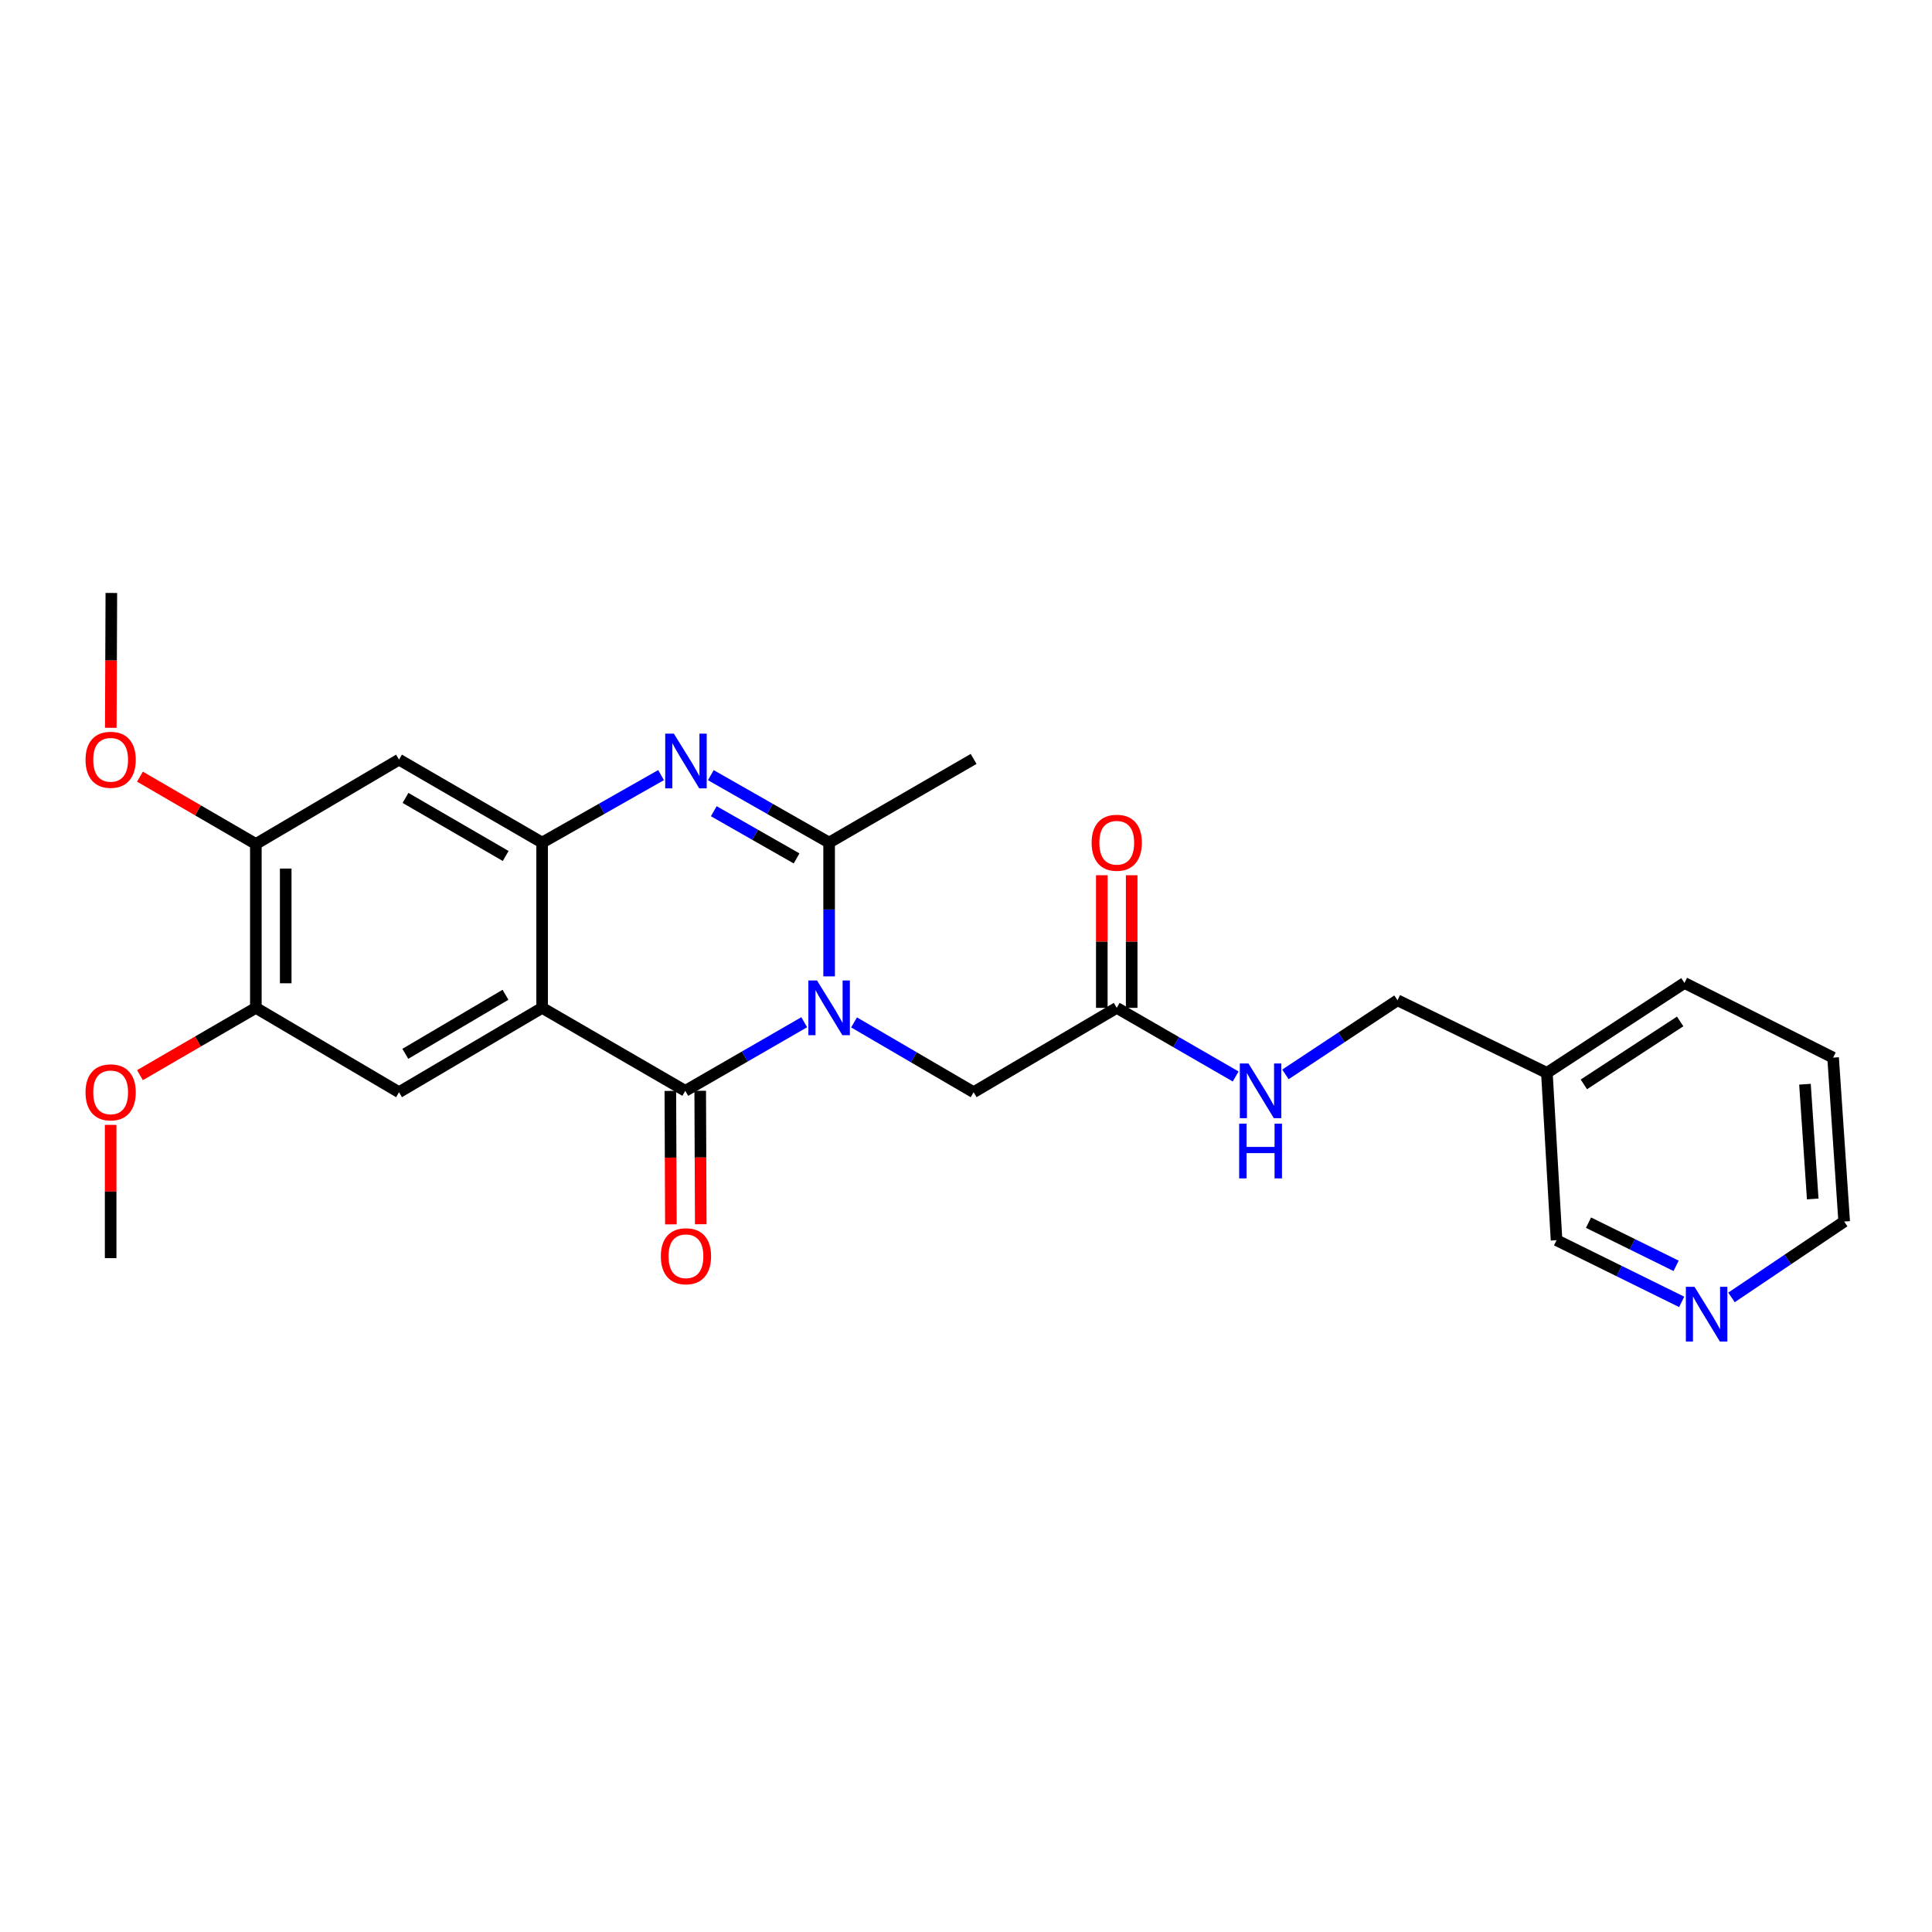 <?xml version='1.0' encoding='iso-8859-1'?>
<svg version='1.1' baseProfile='full'
              xmlns='http://www.w3.org/2000/svg'
                      xmlns:rdkit='http://www.rdkit.org/xml'
                      xmlns:xlink='http://www.w3.org/1999/xlink'
                  xml:space='preserve'
width='1000px' height='1000px' viewBox='0 0 1000 1000'>
<!-- END OF HEADER -->
<rect style='opacity:1.0;fill:#FFFFFF;stroke:none' width='1000' height='1000' x='0' y='0'> </rect>
<path class='bond-0' d='M 416.264,529.099 L 385.482,546.858' style='fill:none;fill-rule:evenodd;stroke:#0000FF;stroke-width:6px;stroke-linecap:butt;stroke-linejoin:miter;stroke-opacity:1' />
<path class='bond-0' d='M 385.482,546.858 L 354.699,564.618' style='fill:none;fill-rule:evenodd;stroke:#000000;stroke-width:6px;stroke-linecap:butt;stroke-linejoin:miter;stroke-opacity:1' />
<path class='bond-3' d='M 429.153,505.365 L 429.153,470.744' style='fill:none;fill-rule:evenodd;stroke:#0000FF;stroke-width:6px;stroke-linecap:butt;stroke-linejoin:miter;stroke-opacity:1' />
<path class='bond-3' d='M 429.153,470.744 L 429.153,436.123' style='fill:none;fill-rule:evenodd;stroke:#000000;stroke-width:6px;stroke-linecap:butt;stroke-linejoin:miter;stroke-opacity:1' />
<path class='bond-7' d='M 442.058,529.197 L 473,547.259' style='fill:none;fill-rule:evenodd;stroke:#0000FF;stroke-width:6px;stroke-linecap:butt;stroke-linejoin:miter;stroke-opacity:1' />
<path class='bond-7' d='M 473,547.259 L 503.942,565.322' style='fill:none;fill-rule:evenodd;stroke:#000000;stroke-width:6px;stroke-linecap:butt;stroke-linejoin:miter;stroke-opacity:1' />
<path class='bond-1' d='M 354.699,564.618 L 280.606,521.663' style='fill:none;fill-rule:evenodd;stroke:#000000;stroke-width:6px;stroke-linecap:butt;stroke-linejoin:miter;stroke-opacity:1' />
<path class='bond-11' d='M 346.971,564.65 L 347.113,599.186' style='fill:none;fill-rule:evenodd;stroke:#000000;stroke-width:6px;stroke-linecap:butt;stroke-linejoin:miter;stroke-opacity:1' />
<path class='bond-11' d='M 347.113,599.186 L 347.255,633.723' style='fill:none;fill-rule:evenodd;stroke:#FF0000;stroke-width:6px;stroke-linecap:butt;stroke-linejoin:miter;stroke-opacity:1' />
<path class='bond-11' d='M 362.428,564.586 L 362.57,599.123' style='fill:none;fill-rule:evenodd;stroke:#000000;stroke-width:6px;stroke-linecap:butt;stroke-linejoin:miter;stroke-opacity:1' />
<path class='bond-11' d='M 362.57,599.123 L 362.712,633.659' style='fill:none;fill-rule:evenodd;stroke:#FF0000;stroke-width:6px;stroke-linecap:butt;stroke-linejoin:miter;stroke-opacity:1' />
<path class='bond-5' d='M 280.606,521.663 L 206.53,565.322' style='fill:none;fill-rule:evenodd;stroke:#000000;stroke-width:6px;stroke-linecap:butt;stroke-linejoin:miter;stroke-opacity:1' />
<path class='bond-5' d='M 261.646,514.895 L 209.793,545.456' style='fill:none;fill-rule:evenodd;stroke:#000000;stroke-width:6px;stroke-linecap:butt;stroke-linejoin:miter;stroke-opacity:1' />
<path class='bond-26' d='M 280.606,521.663 L 280.606,436.123' style='fill:none;fill-rule:evenodd;stroke:#000000;stroke-width:6px;stroke-linecap:butt;stroke-linejoin:miter;stroke-opacity:1' />
<path class='bond-2' d='M 367.924,401.219 L 398.538,418.671' style='fill:none;fill-rule:evenodd;stroke:#0000FF;stroke-width:6px;stroke-linecap:butt;stroke-linejoin:miter;stroke-opacity:1' />
<path class='bond-2' d='M 398.538,418.671 L 429.153,436.123' style='fill:none;fill-rule:evenodd;stroke:#000000;stroke-width:6px;stroke-linecap:butt;stroke-linejoin:miter;stroke-opacity:1' />
<path class='bond-2' d='M 369.453,419.883 L 390.883,432.1' style='fill:none;fill-rule:evenodd;stroke:#0000FF;stroke-width:6px;stroke-linecap:butt;stroke-linejoin:miter;stroke-opacity:1' />
<path class='bond-2' d='M 390.883,432.1 L 412.313,444.316' style='fill:none;fill-rule:evenodd;stroke:#000000;stroke-width:6px;stroke-linecap:butt;stroke-linejoin:miter;stroke-opacity:1' />
<path class='bond-4' d='M 342.171,401.189 L 311.389,418.656' style='fill:none;fill-rule:evenodd;stroke:#0000FF;stroke-width:6px;stroke-linecap:butt;stroke-linejoin:miter;stroke-opacity:1' />
<path class='bond-4' d='M 311.389,418.656 L 280.606,436.123' style='fill:none;fill-rule:evenodd;stroke:#000000;stroke-width:6px;stroke-linecap:butt;stroke-linejoin:miter;stroke-opacity:1' />
<path class='bond-17' d='M 429.153,436.123 L 503.942,392.816' style='fill:none;fill-rule:evenodd;stroke:#000000;stroke-width:6px;stroke-linecap:butt;stroke-linejoin:miter;stroke-opacity:1' />
<path class='bond-6' d='M 280.606,436.123 L 206.53,393.185' style='fill:none;fill-rule:evenodd;stroke:#000000;stroke-width:6px;stroke-linecap:butt;stroke-linejoin:miter;stroke-opacity:1' />
<path class='bond-6' d='M 261.743,443.056 L 209.89,412.999' style='fill:none;fill-rule:evenodd;stroke:#000000;stroke-width:6px;stroke-linecap:butt;stroke-linejoin:miter;stroke-opacity:1' />
<path class='bond-8' d='M 206.53,565.322 L 132.429,521.663' style='fill:none;fill-rule:evenodd;stroke:#000000;stroke-width:6px;stroke-linecap:butt;stroke-linejoin:miter;stroke-opacity:1' />
<path class='bond-9' d='M 206.53,393.185 L 132.429,436.844' style='fill:none;fill-rule:evenodd;stroke:#000000;stroke-width:6px;stroke-linecap:butt;stroke-linejoin:miter;stroke-opacity:1' />
<path class='bond-10' d='M 503.942,565.322 L 578.026,521.663' style='fill:none;fill-rule:evenodd;stroke:#000000;stroke-width:6px;stroke-linecap:butt;stroke-linejoin:miter;stroke-opacity:1' />
<path class='bond-18' d='M 132.429,521.663 L 102.436,539.086' style='fill:none;fill-rule:evenodd;stroke:#000000;stroke-width:6px;stroke-linecap:butt;stroke-linejoin:miter;stroke-opacity:1' />
<path class='bond-18' d='M 102.436,539.086 L 72.444,556.508' style='fill:none;fill-rule:evenodd;stroke:#FF0000;stroke-width:6px;stroke-linecap:butt;stroke-linejoin:miter;stroke-opacity:1' />
<path class='bond-27' d='M 132.429,521.663 L 132.429,436.844' style='fill:none;fill-rule:evenodd;stroke:#000000;stroke-width:6px;stroke-linecap:butt;stroke-linejoin:miter;stroke-opacity:1' />
<path class='bond-27' d='M 147.886,508.94 L 147.886,449.567' style='fill:none;fill-rule:evenodd;stroke:#000000;stroke-width:6px;stroke-linecap:butt;stroke-linejoin:miter;stroke-opacity:1' />
<path class='bond-19' d='M 132.429,436.844 L 102.436,419.422' style='fill:none;fill-rule:evenodd;stroke:#000000;stroke-width:6px;stroke-linecap:butt;stroke-linejoin:miter;stroke-opacity:1' />
<path class='bond-19' d='M 102.436,419.422 L 72.444,401.999' style='fill:none;fill-rule:evenodd;stroke:#FF0000;stroke-width:6px;stroke-linecap:butt;stroke-linejoin:miter;stroke-opacity:1' />
<path class='bond-12' d='M 578.026,521.663 L 608.804,539.422' style='fill:none;fill-rule:evenodd;stroke:#000000;stroke-width:6px;stroke-linecap:butt;stroke-linejoin:miter;stroke-opacity:1' />
<path class='bond-12' d='M 608.804,539.422 L 639.582,557.181' style='fill:none;fill-rule:evenodd;stroke:#0000FF;stroke-width:6px;stroke-linecap:butt;stroke-linejoin:miter;stroke-opacity:1' />
<path class='bond-14' d='M 585.755,521.663 L 585.755,487.342' style='fill:none;fill-rule:evenodd;stroke:#000000;stroke-width:6px;stroke-linecap:butt;stroke-linejoin:miter;stroke-opacity:1' />
<path class='bond-14' d='M 585.755,487.342 L 585.755,453.021' style='fill:none;fill-rule:evenodd;stroke:#FF0000;stroke-width:6px;stroke-linecap:butt;stroke-linejoin:miter;stroke-opacity:1' />
<path class='bond-14' d='M 570.297,521.663 L 570.297,487.342' style='fill:none;fill-rule:evenodd;stroke:#000000;stroke-width:6px;stroke-linecap:butt;stroke-linejoin:miter;stroke-opacity:1' />
<path class='bond-14' d='M 570.297,487.342 L 570.297,453.021' style='fill:none;fill-rule:evenodd;stroke:#FF0000;stroke-width:6px;stroke-linecap:butt;stroke-linejoin:miter;stroke-opacity:1' />
<path class='bond-16' d='M 665.336,556.109 L 694.34,536.924' style='fill:none;fill-rule:evenodd;stroke:#0000FF;stroke-width:6px;stroke-linecap:butt;stroke-linejoin:miter;stroke-opacity:1' />
<path class='bond-16' d='M 694.34,536.924 L 723.344,517.739' style='fill:none;fill-rule:evenodd;stroke:#000000;stroke-width:6px;stroke-linecap:butt;stroke-linejoin:miter;stroke-opacity:1' />
<path class='bond-13' d='M 870.433,673.852 L 838.048,657.887' style='fill:none;fill-rule:evenodd;stroke:#0000FF;stroke-width:6px;stroke-linecap:butt;stroke-linejoin:miter;stroke-opacity:1' />
<path class='bond-13' d='M 838.048,657.887 L 805.664,641.923' style='fill:none;fill-rule:evenodd;stroke:#000000;stroke-width:6px;stroke-linecap:butt;stroke-linejoin:miter;stroke-opacity:1' />
<path class='bond-13' d='M 867.552,655.199 L 844.883,644.023' style='fill:none;fill-rule:evenodd;stroke:#0000FF;stroke-width:6px;stroke-linecap:butt;stroke-linejoin:miter;stroke-opacity:1' />
<path class='bond-13' d='M 844.883,644.023 L 822.214,632.848' style='fill:none;fill-rule:evenodd;stroke:#000000;stroke-width:6px;stroke-linecap:butt;stroke-linejoin:miter;stroke-opacity:1' />
<path class='bond-28' d='M 896.224,671.536 L 925.385,651.899' style='fill:none;fill-rule:evenodd;stroke:#0000FF;stroke-width:6px;stroke-linecap:butt;stroke-linejoin:miter;stroke-opacity:1' />
<path class='bond-28' d='M 925.385,651.899 L 954.545,632.262' style='fill:none;fill-rule:evenodd;stroke:#000000;stroke-width:6px;stroke-linecap:butt;stroke-linejoin:miter;stroke-opacity:1' />
<path class='bond-15' d='M 800.666,555.309 L 723.344,517.739' style='fill:none;fill-rule:evenodd;stroke:#000000;stroke-width:6px;stroke-linecap:butt;stroke-linejoin:miter;stroke-opacity:1' />
<path class='bond-20' d='M 800.666,555.309 L 805.664,641.923' style='fill:none;fill-rule:evenodd;stroke:#000000;stroke-width:6px;stroke-linecap:butt;stroke-linejoin:miter;stroke-opacity:1' />
<path class='bond-22' d='M 800.666,555.309 L 871.873,508.773' style='fill:none;fill-rule:evenodd;stroke:#000000;stroke-width:6px;stroke-linecap:butt;stroke-linejoin:miter;stroke-opacity:1' />
<path class='bond-22' d='M 819.803,561.268 L 869.649,528.693' style='fill:none;fill-rule:evenodd;stroke:#000000;stroke-width:6px;stroke-linecap:butt;stroke-linejoin:miter;stroke-opacity:1' />
<path class='bond-23' d='M 57.271,582.229 L 57.271,616.722' style='fill:none;fill-rule:evenodd;stroke:#FF0000;stroke-width:6px;stroke-linecap:butt;stroke-linejoin:miter;stroke-opacity:1' />
<path class='bond-23' d='M 57.271,616.722 L 57.271,651.214' style='fill:none;fill-rule:evenodd;stroke:#000000;stroke-width:6px;stroke-linecap:butt;stroke-linejoin:miter;stroke-opacity:1' />
<path class='bond-24' d='M 57.34,376.709 L 57.486,341.812' style='fill:none;fill-rule:evenodd;stroke:#FF0000;stroke-width:6px;stroke-linecap:butt;stroke-linejoin:miter;stroke-opacity:1' />
<path class='bond-24' d='M 57.486,341.812 L 57.631,306.915' style='fill:none;fill-rule:evenodd;stroke:#000000;stroke-width:6px;stroke-linecap:butt;stroke-linejoin:miter;stroke-opacity:1' />
<path class='bond-21' d='M 954.545,632.262 L 948.809,547.426' style='fill:none;fill-rule:evenodd;stroke:#000000;stroke-width:6px;stroke-linecap:butt;stroke-linejoin:miter;stroke-opacity:1' />
<path class='bond-21' d='M 938.263,620.579 L 934.247,561.194' style='fill:none;fill-rule:evenodd;stroke:#000000;stroke-width:6px;stroke-linecap:butt;stroke-linejoin:miter;stroke-opacity:1' />
<path class='bond-25' d='M 871.873,508.773 L 948.809,547.426' style='fill:none;fill-rule:evenodd;stroke:#000000;stroke-width:6px;stroke-linecap:butt;stroke-linejoin:miter;stroke-opacity:1' />
<path  class='atom-0' d='M 422.893 507.503
L 432.173 522.503
Q 433.093 523.983, 434.573 526.663
Q 436.053 529.343, 436.133 529.503
L 436.133 507.503
L 439.893 507.503
L 439.893 535.823
L 436.013 535.823
L 426.053 519.423
Q 424.893 517.503, 423.653 515.303
Q 422.453 513.103, 422.093 512.423
L 422.093 535.823
L 418.413 535.823
L 418.413 507.503
L 422.893 507.503
' fill='#0000FF'/>
<path  class='atom-3' d='M 348.791 379.721
L 358.071 394.721
Q 358.991 396.201, 360.471 398.881
Q 361.951 401.561, 362.031 401.721
L 362.031 379.721
L 365.791 379.721
L 365.791 408.041
L 361.911 408.041
L 351.951 391.641
Q 350.791 389.721, 349.551 387.521
Q 348.351 385.321, 347.991 384.641
L 347.991 408.041
L 344.311 408.041
L 344.311 379.721
L 348.791 379.721
' fill='#0000FF'/>
<path  class='atom-12' d='M 342.051 650.229
Q 342.051 643.429, 345.411 639.629
Q 348.771 635.829, 355.051 635.829
Q 361.331 635.829, 364.691 639.629
Q 368.051 643.429, 368.051 650.229
Q 368.051 657.109, 364.651 661.029
Q 361.251 664.909, 355.051 664.909
Q 348.811 664.909, 345.411 661.029
Q 342.051 657.149, 342.051 650.229
M 355.051 661.709
Q 359.371 661.709, 361.691 658.829
Q 364.051 655.909, 364.051 650.229
Q 364.051 644.669, 361.691 641.869
Q 359.371 639.029, 355.051 639.029
Q 350.731 639.029, 348.371 641.829
Q 346.051 644.629, 346.051 650.229
Q 346.051 655.949, 348.371 658.829
Q 350.731 661.709, 355.051 661.709
' fill='#FF0000'/>
<path  class='atom-13' d='M 646.211 550.458
L 655.491 565.458
Q 656.411 566.938, 657.891 569.618
Q 659.371 572.298, 659.451 572.458
L 659.451 550.458
L 663.211 550.458
L 663.211 578.778
L 659.331 578.778
L 649.371 562.378
Q 648.211 560.458, 646.971 558.258
Q 645.771 556.058, 645.411 555.378
L 645.411 578.778
L 641.731 578.778
L 641.731 550.458
L 646.211 550.458
' fill='#0000FF'/>
<path  class='atom-13' d='M 641.391 581.61
L 645.231 581.61
L 645.231 593.65
L 659.711 593.65
L 659.711 581.61
L 663.551 581.61
L 663.551 609.93
L 659.711 609.93
L 659.711 596.85
L 645.231 596.85
L 645.231 609.93
L 641.391 609.93
L 641.391 581.61
' fill='#0000FF'/>
<path  class='atom-14' d='M 877.078 666.054
L 886.358 681.054
Q 887.278 682.534, 888.758 685.214
Q 890.238 687.894, 890.318 688.054
L 890.318 666.054
L 894.078 666.054
L 894.078 694.374
L 890.198 694.374
L 880.238 677.974
Q 879.078 676.054, 877.838 673.854
Q 876.638 671.654, 876.278 670.974
L 876.278 694.374
L 872.598 694.374
L 872.598 666.054
L 877.078 666.054
' fill='#0000FF'/>
<path  class='atom-15' d='M 565.026 436.203
Q 565.026 429.403, 568.386 425.603
Q 571.746 421.803, 578.026 421.803
Q 584.306 421.803, 587.666 425.603
Q 591.026 429.403, 591.026 436.203
Q 591.026 443.083, 587.626 447.003
Q 584.226 450.883, 578.026 450.883
Q 571.786 450.883, 568.386 447.003
Q 565.026 443.123, 565.026 436.203
M 578.026 447.683
Q 582.346 447.683, 584.666 444.803
Q 587.026 441.883, 587.026 436.203
Q 587.026 430.643, 584.666 427.843
Q 582.346 425.003, 578.026 425.003
Q 573.706 425.003, 571.346 427.803
Q 569.026 430.603, 569.026 436.203
Q 569.026 441.923, 571.346 444.803
Q 573.706 447.683, 578.026 447.683
' fill='#FF0000'/>
<path  class='atom-19' d='M 44.271 565.402
Q 44.271 558.602, 47.631 554.802
Q 50.991 551.002, 57.271 551.002
Q 63.551 551.002, 66.911 554.802
Q 70.271 558.602, 70.271 565.402
Q 70.271 572.282, 66.871 576.202
Q 63.471 580.082, 57.271 580.082
Q 51.031 580.082, 47.631 576.202
Q 44.271 572.322, 44.271 565.402
M 57.271 576.882
Q 61.591 576.882, 63.911 574.002
Q 66.271 571.082, 66.271 565.402
Q 66.271 559.842, 63.911 557.042
Q 61.591 554.202, 57.271 554.202
Q 52.951 554.202, 50.591 557.002
Q 48.271 559.802, 48.271 565.402
Q 48.271 571.122, 50.591 574.002
Q 52.951 576.882, 57.271 576.882
' fill='#FF0000'/>
<path  class='atom-20' d='M 44.271 393.265
Q 44.271 386.465, 47.631 382.665
Q 50.991 378.865, 57.271 378.865
Q 63.551 378.865, 66.911 382.665
Q 70.271 386.465, 70.271 393.265
Q 70.271 400.145, 66.871 404.065
Q 63.471 407.945, 57.271 407.945
Q 51.031 407.945, 47.631 404.065
Q 44.271 400.185, 44.271 393.265
M 57.271 404.745
Q 61.591 404.745, 63.911 401.865
Q 66.271 398.945, 66.271 393.265
Q 66.271 387.705, 63.911 384.905
Q 61.591 382.065, 57.271 382.065
Q 52.951 382.065, 50.591 384.865
Q 48.271 387.665, 48.271 393.265
Q 48.271 398.985, 50.591 401.865
Q 52.951 404.745, 57.271 404.745
' fill='#FF0000'/>
</svg>
